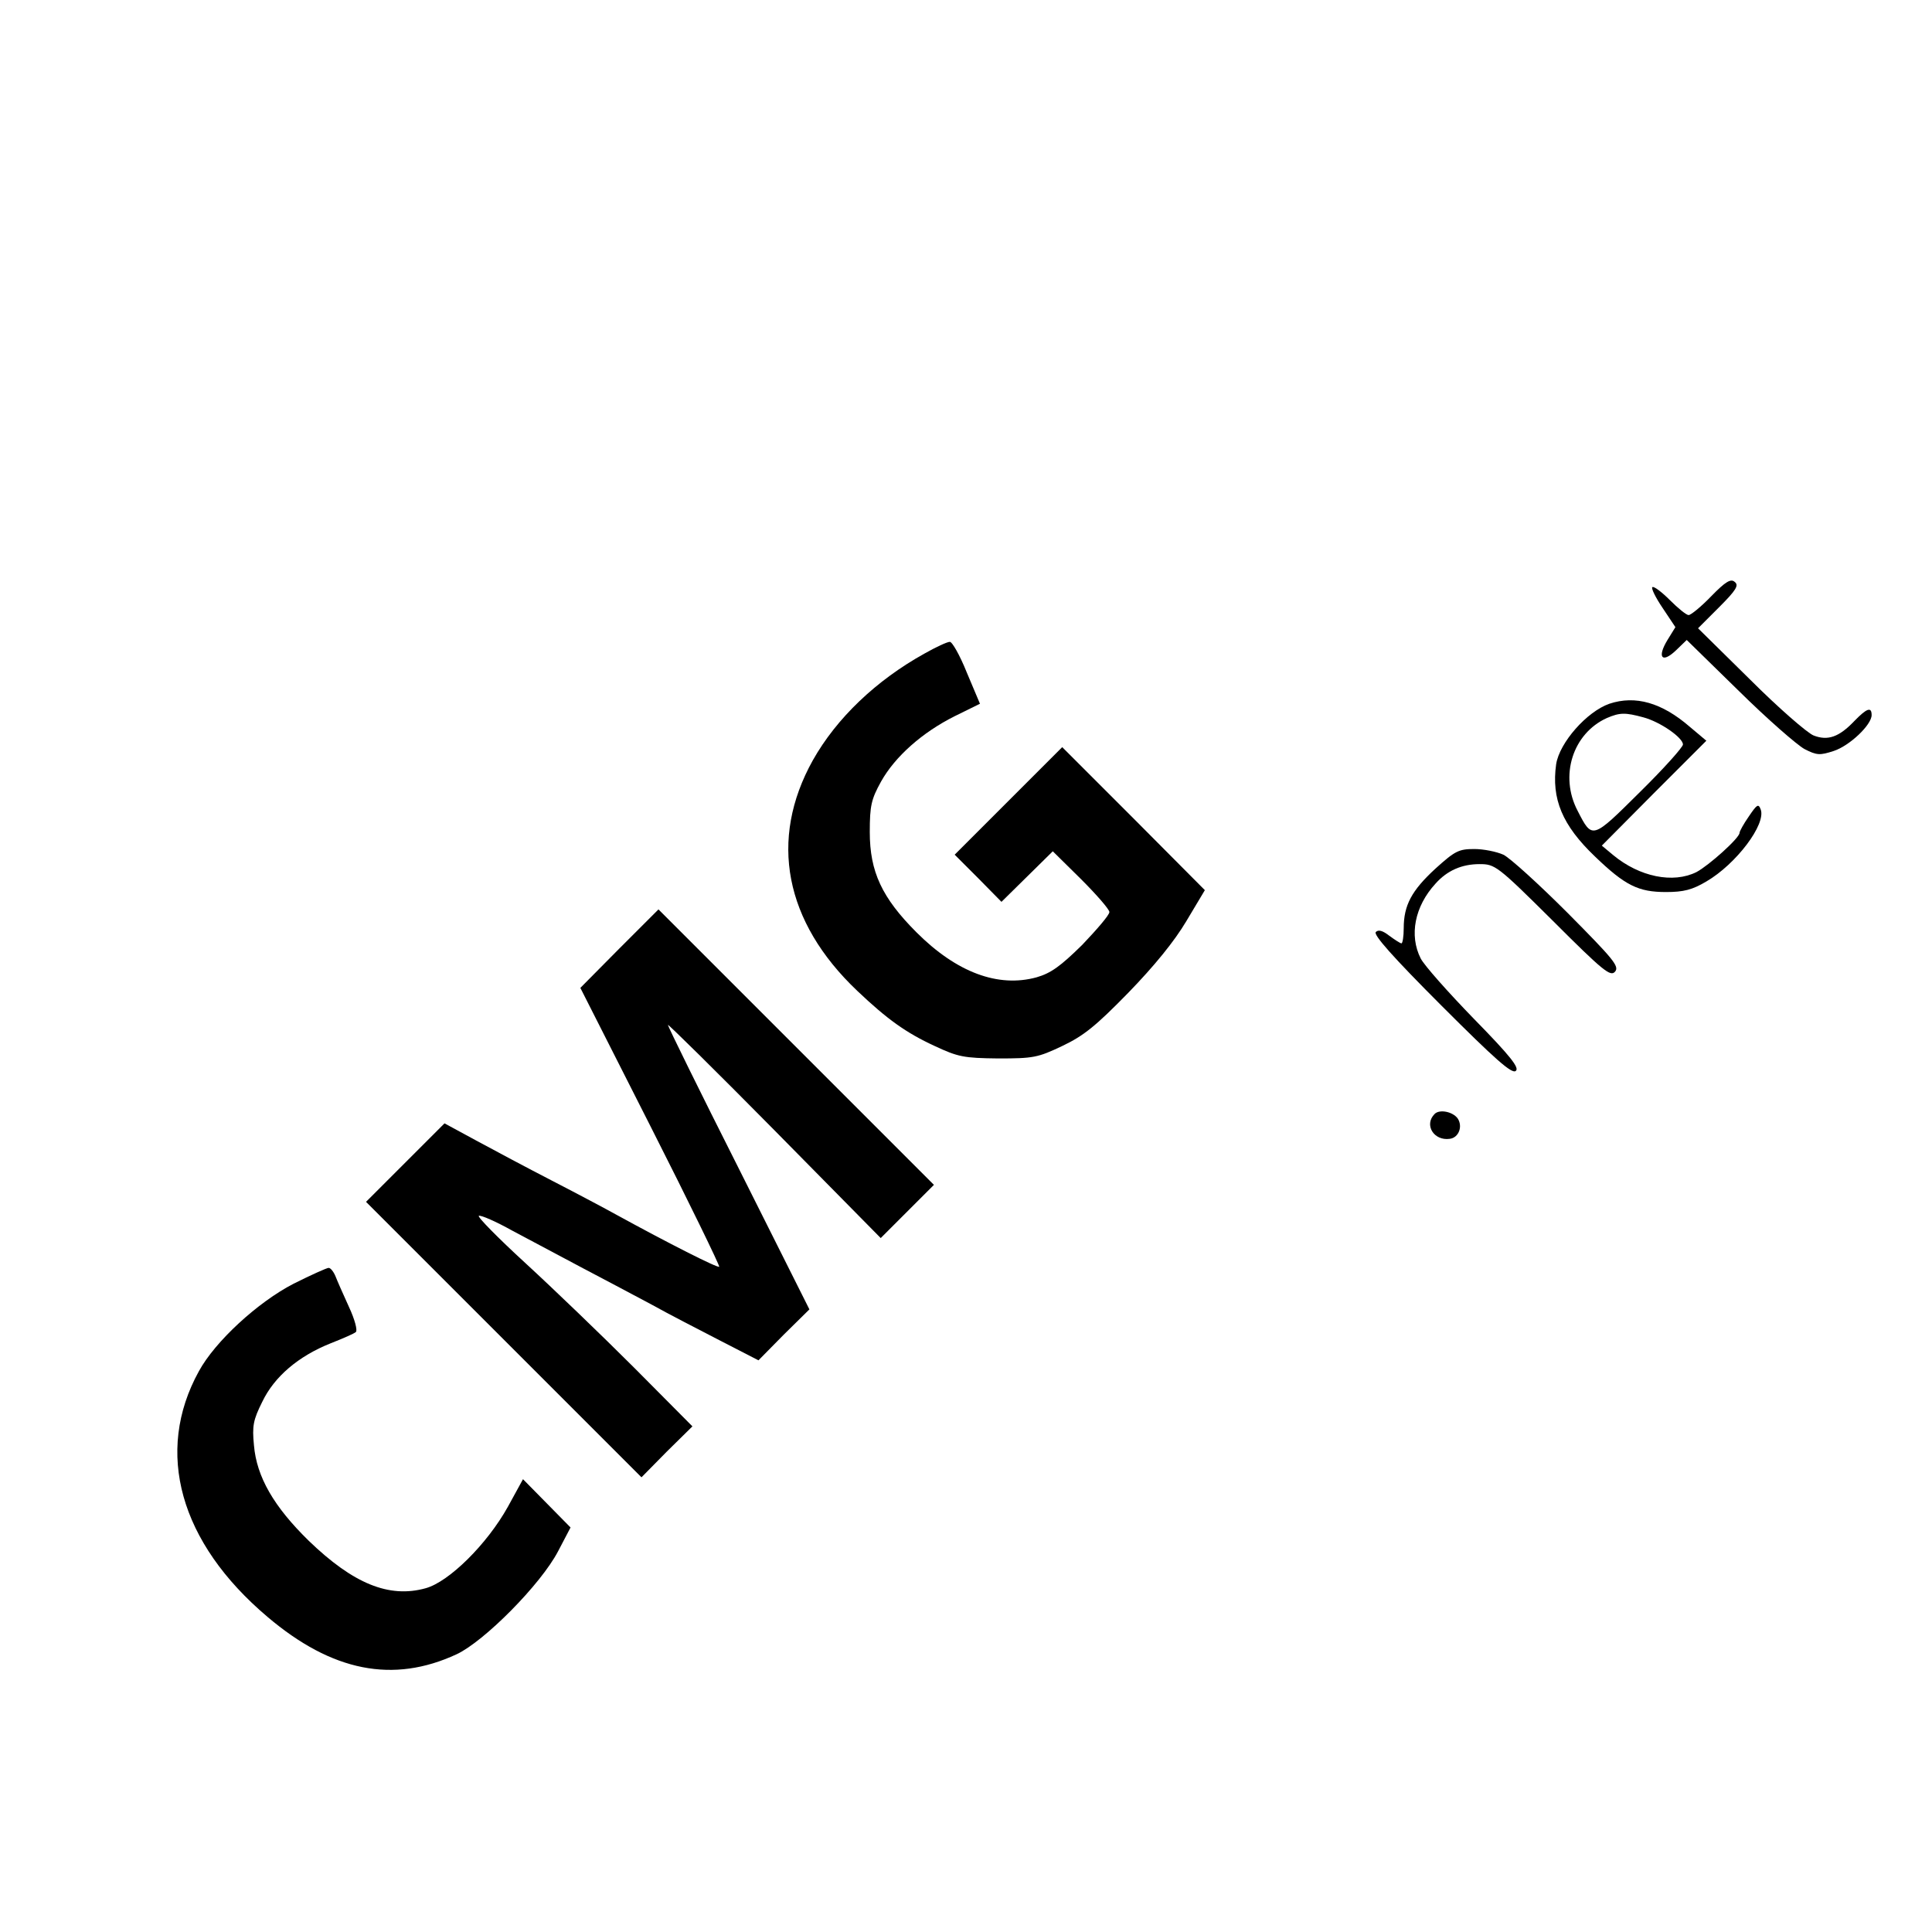 <?xml version="1.0" standalone="no"?>
<!DOCTYPE svg PUBLIC "-//W3C//DTD SVG 20010904//EN"
 "http://www.w3.org/TR/2001/REC-SVG-20010904/DTD/svg10.dtd">
<svg version="1.0" xmlns="http://www.w3.org/2000/svg"
 width="512pt" height="512pt" viewBox="0 0 512 512"
 preserveAspectRatio="xMidYMid meet">
<g transform="translate(0,512) scale(0.1,-0.1)"
fill="#000000" stroke="none">
<path d="M4535 3540 c-27 -28 -54 -50 -60 -50 -6 0 -28 18 -50 40 -21 21 -42
37 -46 34 -4 -2 8 -27 27 -55 l34 -51 -21 -34 c-28 -46 -15 -63 22 -28 l29 28
138 -135 c75 -74 154 -143 174 -154 33 -17 41 -17 78 -5 42 14 100 69 100 95
0 23 -13 18 -46 -16 -40 -42 -70 -53 -108 -38 -17 7 -93 73 -168 148 l-138
136 56 56 c45 45 53 58 41 67 -10 9 -24 1 -62 -38z"/>
<path d="M2450 3388 c-128 -71 -233 -171 -296 -283 -117 -210 -75 -428 118
-611 79 -75 129 -111 205 -146 62 -29 77 -32 168 -33 93 0 105 2 170 33 57 27
89 53 175 141 68 70 122 136 154 190 l49 82 -189 190 -189 189 -142 -142 -143
-143 62 -62 62 -63 68 67 68 67 75 -74 c41 -41 75 -80 75 -87 0 -8 -33 -46
-72 -87 -58 -57 -83 -75 -121 -86 -102 -28 -212 13 -318 119 -92 92 -124 161
-124 266 0 70 4 87 30 134 37 66 109 130 195 173 l67 33 -35 83 c-18 45 -39
82 -45 81 -7 0 -37 -14 -67 -31z"/>
<path d="M4265 3255 c-60 -21 -132 -103 -141 -160 -13 -92 16 -162 103 -245
80 -77 115 -94 188 -94 47 0 70 6 107 28 79 46 159 152 144 191 -6 16 -10 13
-31 -18 -14 -20 -25 -40 -25 -44 0 -14 -82 -87 -114 -104 -62 -31 -151 -13
-221 45 l-30 25 138 139 139 139 -44 37 c-74 64 -144 84 -213 61z m90 -36 c45
-12 105 -54 105 -72 0 -7 -51 -64 -114 -126 -127 -126 -126 -126 -165 -50 -49
93 -13 205 77 246 35 15 49 15 97 2z"/>
<path d="M3804 2818 c-63 -58 -84 -97 -84 -158 0 -22 -3 -40 -6 -40 -3 0 -17
9 -32 20 -18 14 -29 17 -36 10 -7 -7 45 -66 174 -195 143 -143 187 -182 197
-173 10 8 -13 38 -111 138 -68 70 -132 142 -141 160 -31 61 -16 138 39 198 31
35 70 52 117 52 41 0 47 -4 194 -150 134 -134 153 -149 165 -135 12 14 -4 33
-126 156 -76 76 -153 146 -170 154 -18 8 -52 15 -77 15 -41 0 -51 -5 -103 -52z"/>
<path d="M1641 2606 l-103 -104 186 -367 c103 -203 184 -370 182 -372 -4 -4
-136 63 -271 137 -27 15 -104 56 -170 90 -66 34 -158 83 -204 108 l-83 45
-104 -104 -104 -104 365 -365 365 -365 67 68 68 67 -155 156 c-85 85 -215 210
-288 277 -73 67 -128 123 -123 125 6 2 45 -15 88 -39 43 -23 128 -68 188 -100
61 -32 144 -76 185 -98 41 -23 121 -64 177 -93 l103 -53 67 68 68 67 -187 373
c-104 206 -188 377 -188 381 0 3 127 -122 282 -279 l282 -286 70 70 71 71
-365 365 -365 365 -104 -104z"/>
<path d="M3802 2168 c-29 -29 -2 -72 40 -66 24 3 35 33 21 54 -13 18 -48 25
-61 12z"/>
<path d="M778 1718 c-95 -49 -208 -153 -251 -232 -118 -214 -51 -454 182 -651
171 -145 333 -177 501 -99 73 34 223 185 269 273 l33 63 -63 64 -63 64 -40
-73 c-55 -99 -156 -199 -218 -216 -97 -27 -192 12 -310 126 -92 90 -138 169
-145 253 -5 51 -2 67 22 115 32 67 96 121 181 155 33 13 63 26 67 30 5 4 -3
34 -18 66 -15 33 -31 69 -36 82 -5 12 -13 22 -18 22 -5 0 -47 -19 -93 -42z"/>
</g>
</svg>
